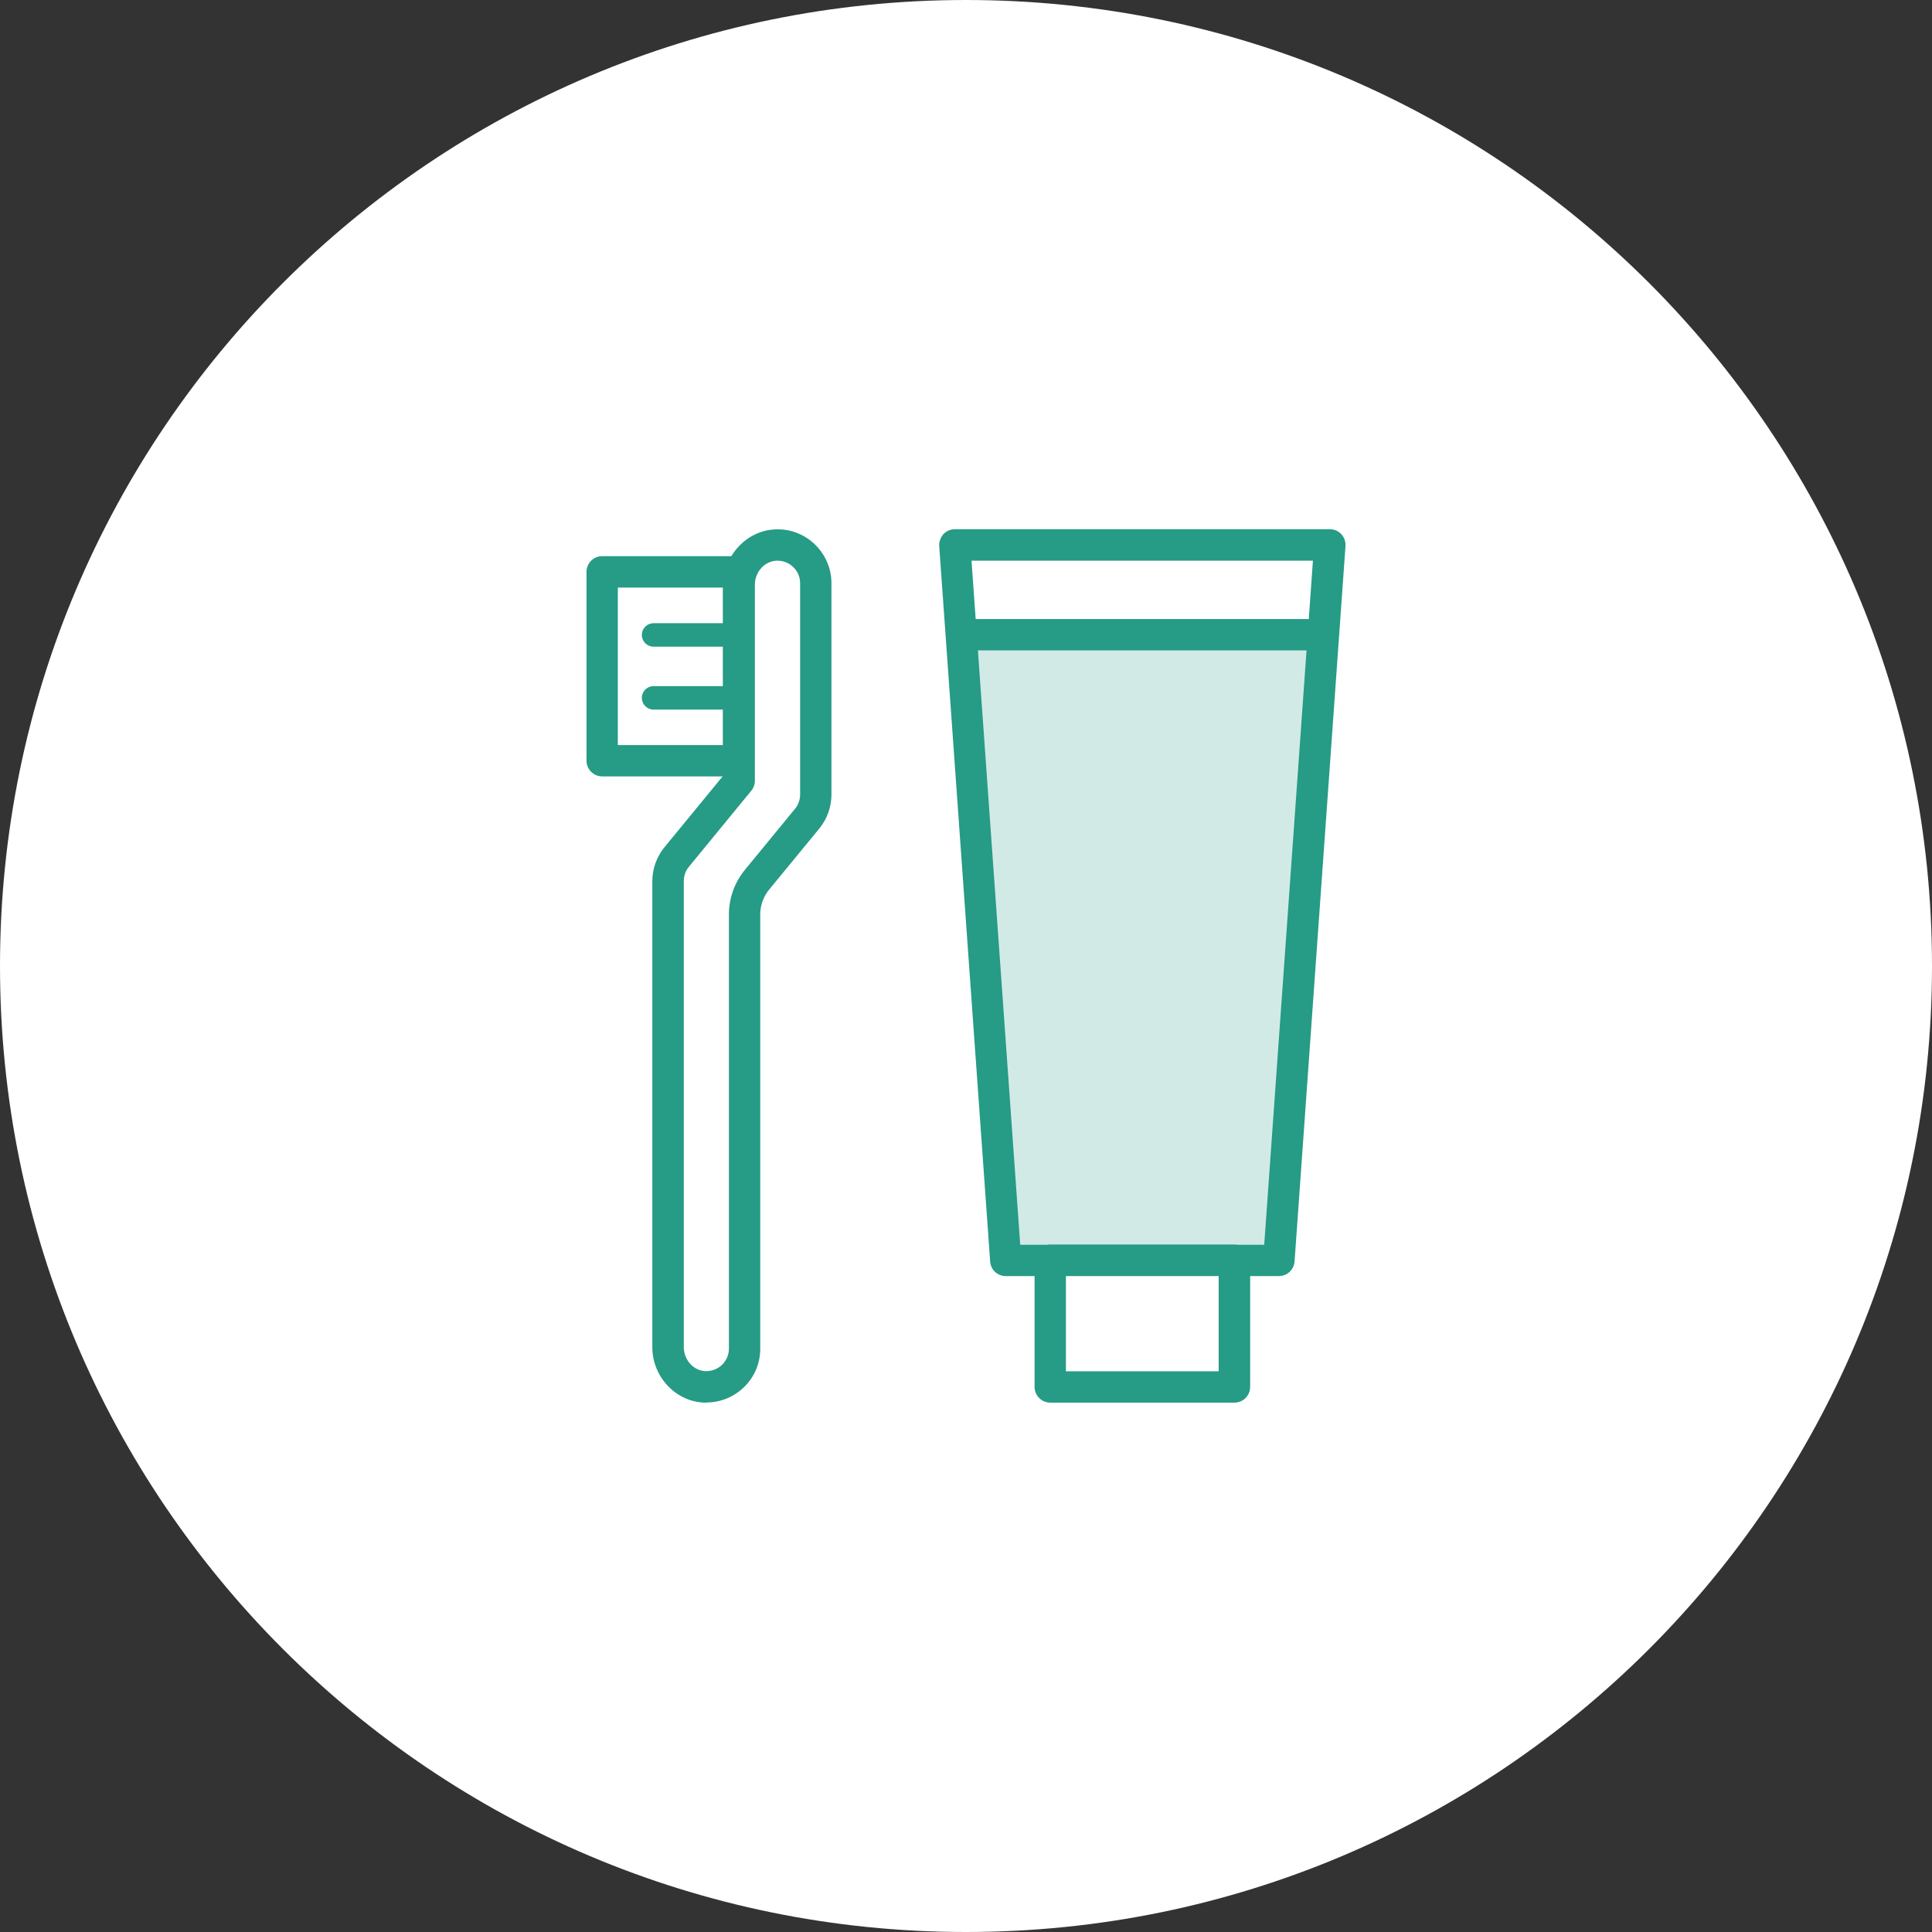<?xml version="1.0" encoding="UTF-8"?>
<svg id="_レイヤー_1" data-name="レイヤー 1" xmlns="http://www.w3.org/2000/svg" viewBox="0 0 140 140">
  <rect x="0" y="0" width="140" height="140" fill="#333333" stroke="none"/>
  <defs>
    <style>
      .cls-1 {
        fill-rule: evenodd;
      }

      .cls-1, .cls-2 {
        fill: #fff;
      }

      .cls-3, .cls-4 {
        fill: #269b86;
      }

      .cls-4 {
        opacity: .21;
      }
    </style>
  </defs>
  <path class="cls-1" d="M70,0c38.66,0,70,31.34,70,70s-31.34,70-70,70S0,108.66,0,70,31.34,0,70,0Z"/>
  <g>
    <g>
      <polygon class="cls-2" points="92.67 91.33 72.88 91.33 69.19 39.5 96.36 39.5 92.67 91.33"/>
      <path class="cls-3" d="M92.67,92.47h-19.79c-.6,0-1.09-.46-1.13-1.06l-3.69-51.84c-.02-.31.09-.62.3-.86.21-.23.52-.36.83-.36h27.18c.32,0,.62.13.83.36.21.23.32.54.3.86l-3.69,51.84c-.04.59-.54,1.06-1.13,1.06ZM73.94,90.2h17.67l3.53-49.57h-24.74l3.53,49.57Z"/>
    </g>
    <rect class="cls-3" x="69.19" y="44.86" width="27.18" height="2.27"/>
    <g>
      <rect class="cls-2" x="76.1" y="91.33" width="13.34" height="9.17"/>
      <path class="cls-3" d="M89.45,101.64h-13.34c-.63,0-1.14-.51-1.14-1.14v-9.17c0-.63.51-1.14,1.14-1.14h13.34c.63,0,1.14.51,1.14,1.14v9.17c0,.63-.51,1.14-1.14,1.14ZM77.24,99.37h11.07v-6.9h-11.07v6.9Z"/>
    </g>
    <g>
      <g>
        <path class="cls-2" d="M51.1,100.5c-1.52-.05-2.68-1.37-2.68-2.88v-33.76c0-.64.22-1.26.63-1.76l4.52-5.51v-14.2c0-1.52,1.17-2.84,2.68-2.88,1.57-.05,2.86,1.21,2.86,2.77v15.31c0,.64-.22,1.26-.63,1.76l-3.63,4.42c-.58.71-.9,1.59-.9,2.51v31.47c0,1.56-1.29,2.82-2.86,2.77Z"/>
        <path class="cls-3" d="M51.18,101.64s-.08,0-.12,0c-2.09-.06-3.79-1.87-3.79-4.02v-33.76c0-.9.31-1.78.89-2.48l4.27-5.2v-13.8c0-2.15,1.7-3.96,3.79-4.02,1.06-.04,2.08.36,2.84,1.1.76.74,1.19,1.74,1.19,2.8v15.31c0,.9-.31,1.78-.89,2.48l-3.63,4.42c-.41.5-.64,1.14-.64,1.79v31.47c0,1.07-.42,2.06-1.19,2.8-.74.71-1.7,1.1-2.72,1.1ZM56.33,40.63s-.03,0-.05,0c-.87.03-1.58.81-1.58,1.75v14.2c0,.26-.09.52-.26.72l-4.52,5.51c-.24.29-.37.66-.37,1.04v33.76c0,.94.71,1.72,1.58,1.75h0c.44.01.87-.15,1.19-.46.32-.31.5-.73.5-1.17v-31.47c0-1.17.41-2.32,1.16-3.23l3.63-4.42c.24-.29.37-.66.37-1.04v-15.31c0-.45-.18-.86-.5-1.17-.31-.3-.71-.46-1.14-.46Z"/>
      </g>
      <g>
        <rect class="cls-2" x="43.64" y="41.45" width="9.88" height="13.68"/>
        <path class="cls-3" d="M53.52,56.26h-9.88c-.63,0-1.14-.51-1.14-1.14v-13.68c0-.63.51-1.14,1.14-1.14h9.88c.63,0,1.14.51,1.14,1.14v13.68c0,.63-.51,1.14-1.14,1.14ZM44.77,53.99h7.61v-11.41h-7.61v11.41Z"/>
      </g>
      <path class="cls-3" d="M52.72,46.86h-5.36c-.47,0-.85-.38-.85-.85s.38-.85.85-.85h5.36c.47,0,.85.38.85.85s-.38.85-.85.85Z"/>
      <path class="cls-3" d="M52.72,51.42h-5.36c-.47,0-.85-.38-.85-.85s.38-.85.85-.85h5.36c.47,0,.85.38.85.85s-.38.85-.85.85Z"/>
    </g>
    <polygon class="cls-4" points="69.9 46.15 95.58 46.15 92.67 91.08 73.3 91.08 69.9 46.15"/>
  </g>
</svg>